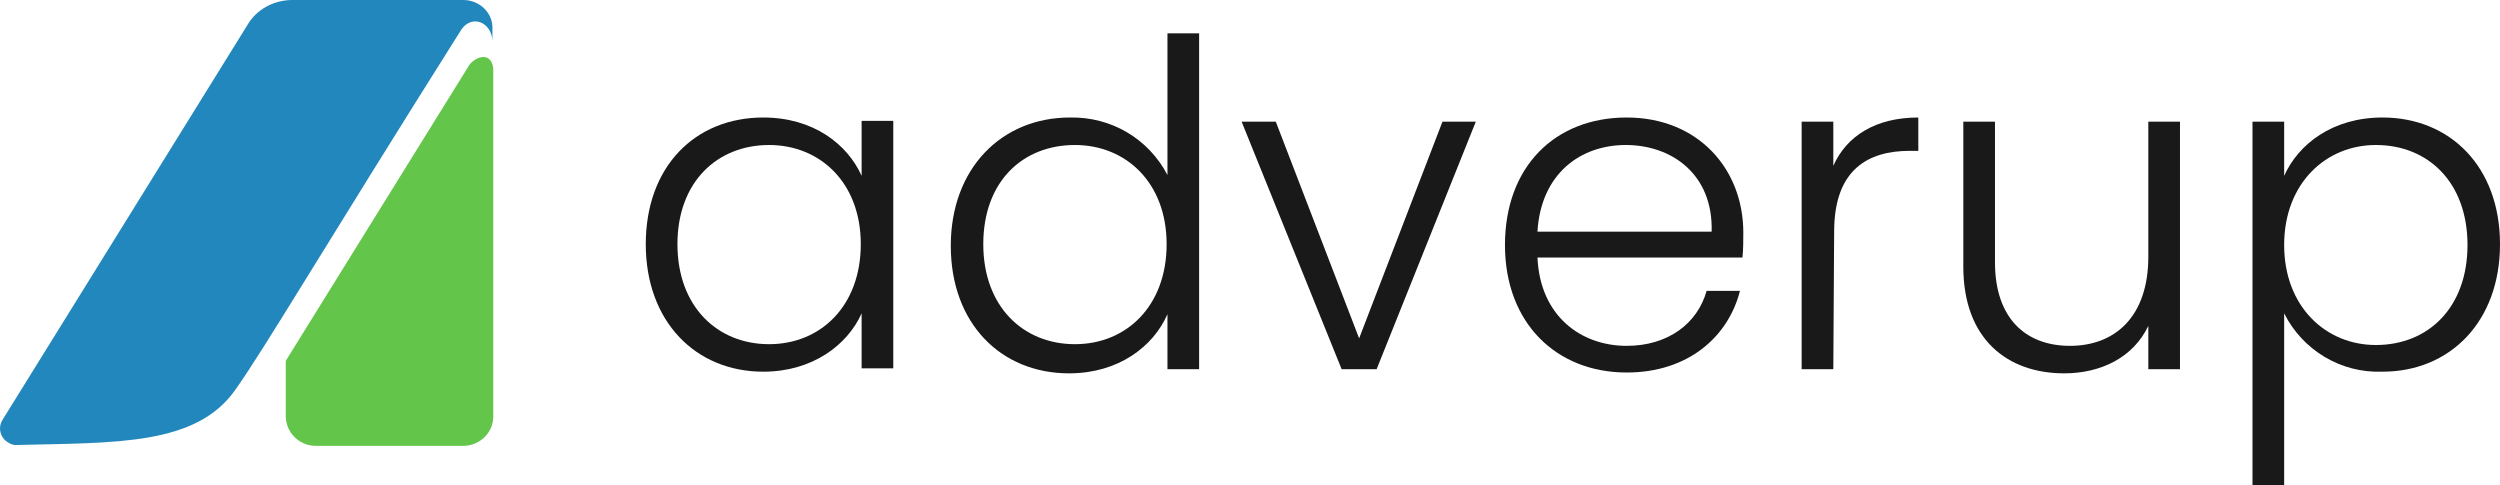 <?xml version="1.0" encoding="UTF-8"?> <svg xmlns="http://www.w3.org/2000/svg" id="uuid-cd94302b-e949-4a85-83ff-926e4744a01b" viewBox="0 0 299.99 58.2"><defs><style>.uuid-824b92c1-2cb4-4012-8175-cd6f90961ab8{fill:#63c64b;}.uuid-7275e3c4-ae75-47e3-b4ca-5d6f7dd64ad5{fill:#2287bc;}.uuid-15bc63f5-505f-4010-8fca-938db0627921{fill:#191919;}</style></defs><g id="uuid-b34d6075-f968-43ca-bd6c-9faacb5880e5"><g id="uuid-d36c1966-9044-48ee-b66f-dd011dd2b64e"><g id="uuid-8210a112-3e07-41f3-9adf-5ee666e3fc90"><path class="uuid-7275e3c4-ae75-47e3-b4ca-5d6f7dd64ad5" d="M55.59,0h-20.5c-2.2,0-4.3,1.1-5.4,3L.29,50.4c-.6,1-.2,2.2,.7,2.7,.3,.2,.6,.3,.9,.3,12-.3,21.7,.1,26.4-6.7,3.6-5.1,10.7-17.2,27.1-43.2,1.3-1.8,3.6-.8,3.7,1.4v-1.4c.1-1.9-1.5-3.5-3.5-3.5h0Z"></path><path class="uuid-824b92c1-2cb4-4012-8175-cd6f90961ab8" d="M56.19,8l-21.9,35.3v6.6c0,2,1.6,3.6,3.6,3.6h17.7c2,0,3.6-1.6,3.6-3.5h0V8.2c-.3-2.3-2.5-1.2-3-.2Z"></path><path class="uuid-15bc63f5-505f-4010-8fca-938db0627921" d="M91.59,14.1c6,0,10.1,3.2,11.8,7v-6.6h3.8v29.7h-3.8v-6.6c-1.7,3.8-5.9,7-11.8,7-8.1,0-14.1-6-14.1-15.3s5.9-15.2,14.1-15.2Zm.7,3.3c-6.2,0-11,4.4-11,11.9s4.8,12,11,12,11-4.6,11-12-4.9-11.9-11-11.9Z"></path><path class="uuid-15bc63f5-505f-4010-8fca-938db0627921" d="M128.39,14.1c4.9-.1,9.4,2.5,11.7,6.9V4h3.8V44.3h-3.8v-6.6c-1.7,3.9-5.9,7.1-11.8,7.1-8.2,0-14.2-6-14.2-15.3s6.1-15.4,14.3-15.4Zm.6,3.3c-6.3,0-11,4.4-11,11.9s4.8,12,11,12,11-4.6,11-12-4.9-11.9-11-11.9h0Z"></path><path class="uuid-15bc63f5-505f-4010-8fca-938db0627921" d="M153.09,14.6l10,26,10-26h4l-11.9,29.7h-4.2l-12-29.7h4.1Z"></path><path class="uuid-15bc63f5-505f-4010-8fca-938db0627921" d="M195.19,44.7c-8.4,0-14.6-5.9-14.6-15.3s6-15.3,14.6-15.3,14,6.2,14,13.8c0,1,0,2-.1,3h-24.6c.3,7,5.2,10.6,10.7,10.6,5,0,8.5-2.7,9.6-6.6h4c-1.4,5.5-6.2,9.8-13.6,9.8h0Zm-10.7-16.9h20.9c.2-6.9-4.8-10.4-10.3-10.4s-10.2,3.5-10.6,10.4h0Z"></path><path class="uuid-15bc63f5-505f-4010-8fca-938db0627921" d="M219.99,44.3h-3.8V14.6h3.8v5.3c1.6-3.6,5.1-5.8,10.2-5.8v4h-1c-5,0-9.1,2.2-9.1,9.7l-.1,16.5h0Z"></path><path class="uuid-15bc63f5-505f-4010-8fca-938db0627921" d="M261.59,44.3h-3.8v-5.2c-1.8,3.8-5.7,5.7-10.1,5.7-6.8,0-12.1-4.1-12.1-12.8V14.6h3.8V31.5c0,6.6,3.6,10,9,10s9.4-3.5,9.4-10.7V14.6h3.8s0,29.7,0,29.7Z"></path><path class="uuid-15bc63f5-505f-4010-8fca-938db0627921" d="M285.89,14.1c8.1,0,14.1,5.9,14.1,15.2s-6,15.3-14.1,15.3c-5,.2-9.6-2.6-11.8-7v20.6h-3.8V14.6h3.8v6.5c1.7-3.8,5.8-7,11.8-7Zm-.8,3.3c-6,0-11,4.6-11,12s5,12,11,12c6.3,0,11-4.5,11-12s-4.7-12-11-12Z"></path></g></g></g></svg> 